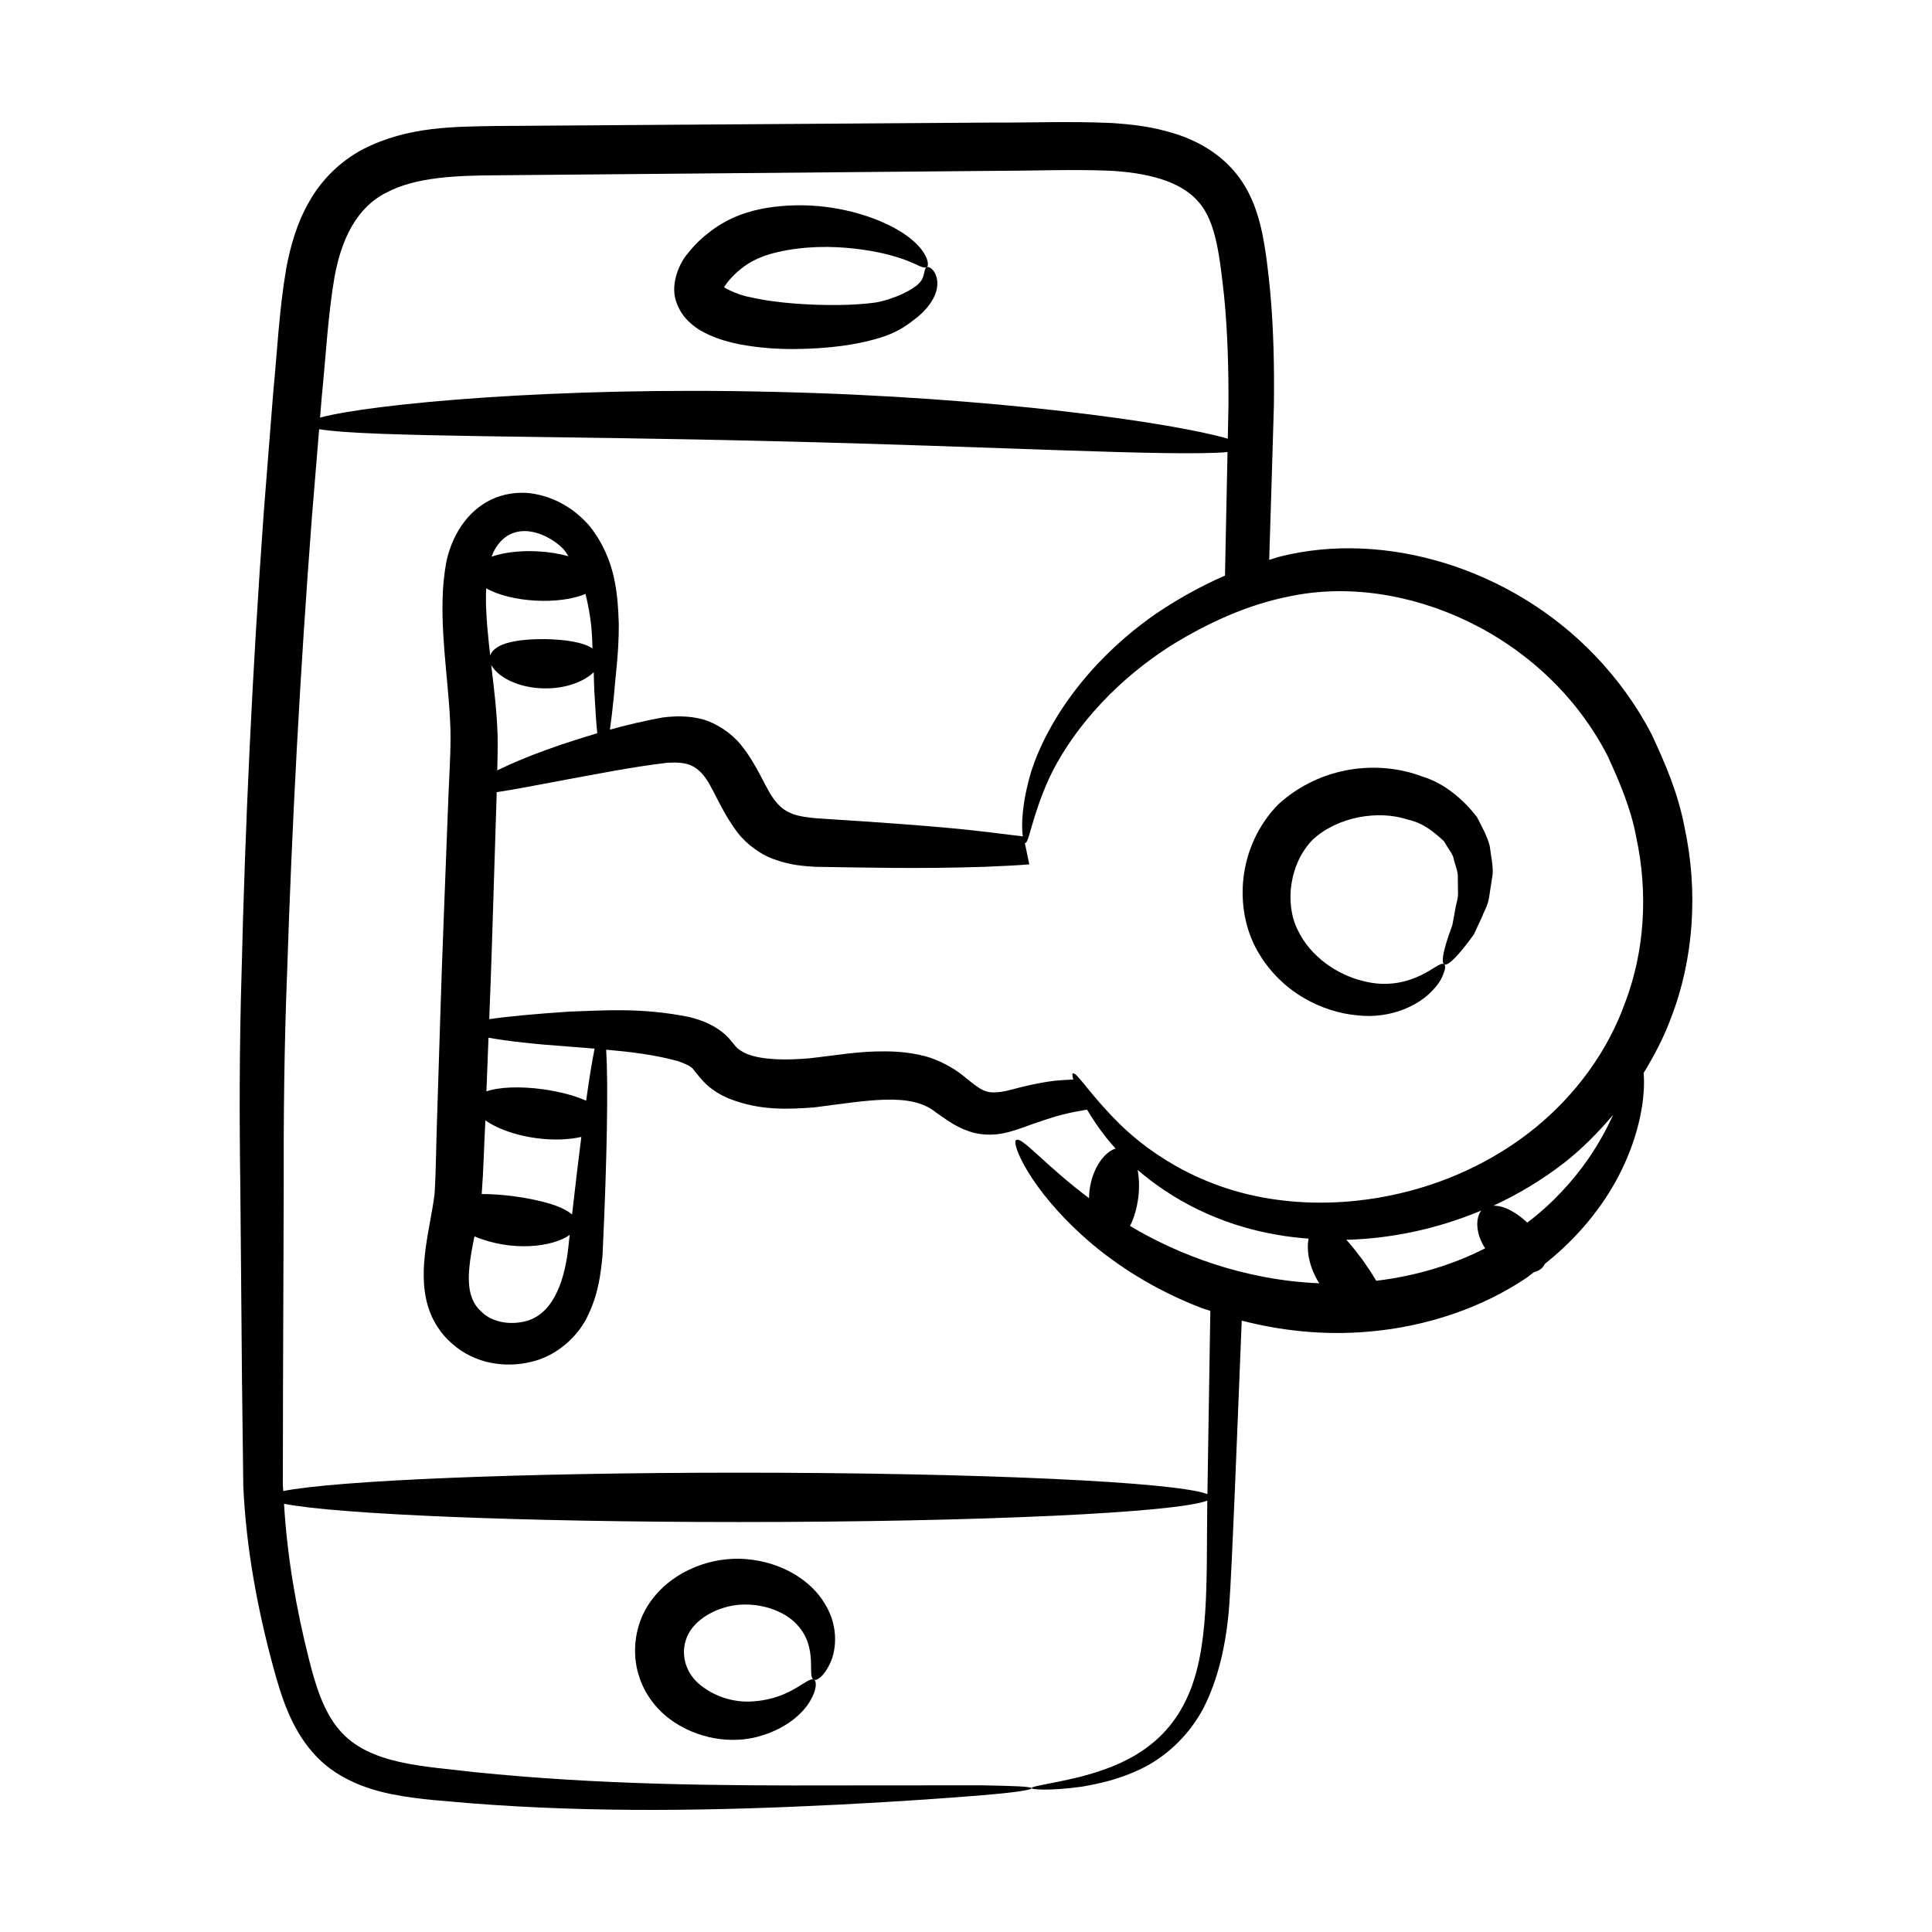<?xml version="1.0" encoding="UTF-8"?>
<!-- Uploaded to: SVG Repo, www.svgrepo.com, Generator: SVG Repo Mixer Tools -->
<svg fill="#000000" width="800px" height="800px" version="1.1" viewBox="144 144 512 512" xmlns="http://www.w3.org/2000/svg">
 <g>
  <path d="m341.74 557.18c-10.121-0.84-21.465 3.941-26.727 13.449-2.887 5.285-3.457 11.699-1.797 17.152 1.609 5.508 5.305 9.871 9.324 12.531 7.996 5.328 17.215 5.68 23.512 3.566 6.465-1.992 10.723-5.82 12.59-9.012 1.922-3.211 1.801-5.394 1.055-5.742-1.629-0.887-5.856 4.922-15.551 5.711-4.738 0.5-10.09-0.746-14.484-4.234-4.25-3.348-5.684-8.941-3.172-13.715 2.559-4.684 9.094-7.664 14.793-7.668 5.769-0.066 11.023 2.18 13.828 5.223 5.957 6.188 2.602 14.074 4.586 14.684 0.688 0.363 2.523-0.711 4.148-4.059 1.625-3.133 2.695-9.715-1.258-16.062-3.738-6.316-11.586-11.078-20.848-11.824z"/>
  <path d="m581.63 338.48c-4-7.715-9.105-14.652-14.863-20.676-22.34-23.41-55.871-33.25-83.414-26.336-1.043 0.25-1.984 0.621-3.004 0.902 0.426-13.426 0.848-27.012 1.25-41.043 0.113-9.82-0.051-19.867-0.984-30.07-0.512-5.148-1.035-10.105-2.133-15.562-1.129-5.367-3.152-11.465-7.527-16.449-4.258-4.969-10.082-8.121-15.688-9.848-5.664-1.805-11.293-2.457-16.77-2.805-11.039-0.488-21.145-0.059-31.805-0.109-42.254 0.289-86 0.59-130.81 0.895-11.156 0.219-23.602-0.02-35.645 6.148-5.934 3.074-11.09 8.16-14.273 13.871-3.301 5.703-4.949 11.734-6.074 17.504-1.977 11.668-2.402 22.133-3.473 32.945-0.844 10.738-1.688 21.387-2.519 31.941-3.051 42.246-4.949 83.07-5.875 121.98-0.594 19.449-0.598 38.426-0.336 56.863 0.543 63.121 0.391 47.992 0.789 79.199 0.734 16.43 3.766 32.676 8.062 48.414 2.062 7.504 4.594 15.617 10.336 22.172 5.789 6.727 14.07 9.715 21.234 11.117 7.379 1.445 14.133 1.738 20.777 2.367 32.586 2.531 64.664 2 97.578 0.336 16.426-0.852 29.152-1.754 37.777-2.481 8.617-0.691 13.172-1.414 13.129-1.859-0.043-0.453-4.555-0.613-13.223-0.773-8.648 0.008-21.402 0.016-37.824 0.027-32.773 0.094-63.77-0.164-96.691-3.531-12.809-1.594-27.891-1.824-35.766-11.246-3.977-4.652-6.16-11.336-7.969-18.586-3.402-13.414-5.797-27.281-6.629-41.262 14.398 2.781 62.902 4.828 120.69 4.828 63.609 0 116.02-2.481 123.99-5.688-0.297 21.195 0.719 39.797-5.66 52.891-6.805 14.27-20.258 18.215-28.105 20.348-8.289 1.98-12.863 2.422-12.809 2.992 0.02 0.324 4.609 0.781 13.328-0.41 4.324-0.762 9.758-1.84 15.734-4.746 5.926-2.859 12.23-8.137 16.395-15.887 4.016-7.766 6.168-17.238 6.934-27.406 0.777-11.316 1.824-38.812 3.305-75.469 10.242 2.648 21.566 3.941 33.254 2.949 15.77-1.273 30.516-6.441 42.02-14.156 0.77-0.5 1.391-1.09 2.125-1.613 1.434-0.359 2.477-1.133 2.906-2.207 8.883-7.008 15.359-15.301 19.406-22.988 4.848-9.188 6.531-17.527 6.852-23.199 0.086-1.754 0.043-3.172-0.055-4.418 2.777-4.551 5.309-9.301 7.207-14.457 6.07-15.594 7.348-33.672 3.582-50.898-1.652-8.723-5.102-16.793-8.73-24.508zm-352.34-89.52c1.055-10.559 1.656-21.789 3.375-31.641 1.816-9.926 5.863-18.344 13.703-22.262 7.859-4.188 18.617-4.543 29.621-4.606 44.809-0.398 88.555-0.789 130.81-1.164 10.461-0.004 21.305-0.449 30.992-0.055 9.66 0.461 18.973 2.582 23.742 8.195 4.871 5.223 5.762 15.445 6.863 24.988 0.949 9.598 1.195 19.227 1.164 28.816-0.062 3.051-0.125 6.008-0.188 9.027-14.578-4.266-62.277-11.059-119.5-12.387-58.777-1.508-107.77 3.215-121.06 6.797 0.16-1.914 0.316-3.793 0.473-5.711zm234.68 291.01c-7.891-3.211-60.34-5.695-124.01-5.695-58.086 0-106.79 2.07-120.9 4.871-0.023-0.574-0.09-1.145-0.109-1.719 0.043-26.094 0.02-19.301 0.238-78.727-0.059-18.355 0.125-37.242 0.883-56.602 1.254-38.719 3.394-79.336 6.606-121.36 0.629-7.598 1.262-15.305 1.898-22.996 12.949 2.184 62.195 1.684 120.99 3.199 57.074 1.32 105.04 4.113 119.74 2.863-0.227 11.07-0.457 21.996-0.676 32.734-6.941 3.027-13.234 6.641-18.812 10.461-18.512 13.074-28.648 29.352-32.473 41.258-2.606 8.625-2.691 14.621-2.297 17.395-13.727-1.684-18.453-2.492-54.242-4.766-2.566-0.184-5.035-0.547-6.777-1.191-1.832-0.734-3.019-1.559-4.398-3.207-2.84-3.387-4.582-9.344-9.434-15.297-2.473-2.934-6.227-5.496-10.074-6.594-3.941-1.008-7.422-0.824-10.535-0.457-5.172 0.949-9.727 2.062-13.957 3.231 0.344-2.398 0.691-5.316 1.043-8.832 0.398-5.242 1.348-11.594 1.309-19.16-0.285-7.43-0.637-17.195-7.922-26.191-3.719-4.199-8.91-7.594-15.547-8.477-3.305-0.375-7.004 0.086-10.344 1.684-6.519 3.125-10.539 9.785-11.941 16.758-0.574 3.312-0.867 6.312-0.938 9.465-0.367 12.32 2.043 25.266 2.109 36.785-0.016 5.746-0.496 12.762-0.711 19.273-1.957 51.164-1.301 32.531-2.887 82.309-0.234 6.504-0.262 13.453-0.625 19.242-0.98 8.691-4.75 20.039-1.77 29.926 1.102 3.832 3.519 7.527 6.504 10.02 6.043 5.332 14.125 6.375 20.828 4.738 6.906-1.547 12.68-6.945 15.152-12.488 2.676-5.574 3.336-10.961 3.785-15.762 1.238-26.383 1.516-45.461 0.961-54.484 6.188 0.547 12.781 1.316 18.977 3.012 1.008 0.367 2.199 0.824 2.84 1.191 0.734 0.457 0.918 0.457 1.555 1.375 0.641 0.734 2.016 2.656 3.848 4.215 1.832 1.469 3.754 2.566 5.68 3.297 7.785 3.019 15.117 2.75 22.262 2.199 13.832-1.738 25.559-4.125 32.152 1.281 2.199 1.465 4.945 3.754 8.793 5.039 3.848 1.375 8.059 1.008 10.992 0.09 3.023-0.824 5.223-1.832 7.328-2.473 5.711-1.988 8.086-2.477 13.004-3.352 1.301 2.203 2.941 4.691 5.094 7.445 0.734 0.934 1.602 1.902 2.477 2.875-2.973 0.93-6.203 5.195-6.934 11.246-0.082 0.656-0.086 1.281-0.102 1.91-11.969-8.988-17.82-16.477-19.336-15.387-1.285 0.691 3.375 12.809 18.746 26.332 7.625 6.691 17.953 13.422 30.668 18.254 0.656 0.246 1.395 0.422 2.066 0.656-0.648 40.824-0.754 47.695-0.773 48.59zm-189.79-219.77c1.508 2.984 6.879 6.148 14.105 6.231 5.918 0.082 10.66-1.945 13.059-4.293 0.059 2.188 0.098 4.391 0.238 6.273 0.203 4.023 0.438 7.332 0.699 9.91-8.688 2.574-18.445 5.871-26.504 9.832 0.078-2.906 0.141-5.824 0.098-8.977-0.18-6.746-1.008-13.012-1.695-18.977zm5.859 140.8c-2.992-0.379-5.836-0.574-8.387-0.566 0.5-6.449 0.605-12.297 0.934-18.668 0.012-0.281 0.023-0.578 0.035-0.859 5.773 4.07 16.941 6.289 25.438 4.391-0.77 6.047-1.594 12.957-2.461 20.566-2.606-2.332-8.66-3.938-15.559-4.863zm14.941 10.262c-0.16 1.43-0.32 2.848-0.484 4.32-1.113 8.73-4.387 17.52-12.203 18.766-3.797 0.742-8.168-0.137-10.762-2.777-2.758-2.449-3.672-6.188-3.152-11.602 0.219-2.621 0.758-5.371 1.359-8.324 9.836 4.16 20.738 2.867 25.242-0.383zm-7.16-38.605c-6.035-0.809-11.523-0.605-14.91 0.574 0.18-4.711 0.363-9.426 0.547-14.238 4.938 0.914 12.219 1.73 21.211 2.352 2.164 0.188 4.492 0.359 6.91 0.555-0.672 3.273-1.422 7.91-2.246 13.797-3-1.348-7.031-2.426-11.512-3.039zm-15.039-129.88c-0.02-0.961 0.027-1.918 0.066-2.871 6.562 3.738 19.316 4.461 26.312 1.484 0.715 2.848 1.223 5.742 1.523 8.453 0.211 2.129 0.254 4.019 0.344 5.996-2.613-1.719-7.402-2.363-12.578-2.469-6.973-0.031-13.297 0.914-14.539 4.309-0.598-5.211-1.109-10.219-1.129-14.902zm1.48-11.25c0.297-0.742 0.605-1.484 0.992-2.125 2.019-3.352 4.848-4.805 8.305-4.648 3.473 0.223 7.156 2.121 9.688 4.688 0.562 0.582 0.934 1.309 1.41 1.961-2.379-0.652-5.09-1.121-8.039-1.285-4.844-0.27-9.219 0.301-12.355 1.41zm169.2 177.36c1.09-2.082 1.848-4.793 2.223-7.699 0.297-2.578 0.199-5.019-0.199-7.148 8.598 7.41 21.078 14.574 37.43 17.273 2.531 0.43 5.176 0.727 7.871 0.941-0.59 3.062 0.082 7.449 2.816 11.824-19.781-0.797-37.375-7.551-50.141-15.191zm65.258 14.531c-1.074-1.828-2.348-3.731-3.742-5.711-1.418-1.875-2.801-3.606-4.172-5.152 11.461-0.289 23.742-2.727 35.754-7.746-1.562 1.992-1.547 6.094 1.023 10.008-8.441 4.309-18.27 7.332-28.863 8.602zm56.137-32.227c-3.949 5.672-9.273 11.648-16.105 16.809-2.758-2.559-6-4.547-8.996-4.477 6.438-2.965 12.766-6.719 18.805-11.391 4.66-3.644 8.953-7.996 12.953-12.699-1.645 3.578-3.75 7.539-6.656 11.758zm9.922-41.773c-4.793 13.539-13.5 24.895-23.73 33.301-20.734 16.918-46.762 21.781-66.801 19.449-20.543-2.254-35.07-12.094-43.324-20.102-8.316-8.188-11.617-14.152-12.633-13.574-0.152 0.066-0.117 0.645 0.133 1.602-1.602 0.039-3.195 0.16-4.953 0.32-2.289 0.273-4.672 0.734-7.144 1.281-2.566 0.551-5.039 1.375-6.961 1.648-4.121 0.551-5.129-0.184-10.168-4.305-2.473-2.016-6.32-4.125-9.984-5.129-3.574-0.918-7.238-1.285-10.715-1.285-6.965-0.09-13.922 1.191-19.973 1.832-6.043 0.547-12.184 0.457-16.215-1.008-1.008-0.367-1.738-0.824-2.383-1.281-0.641-0.367-1.098-1.008-2.383-2.566-1.191-1.555-3.481-3.203-5.402-4.121-1.922-1.008-3.664-1.465-5.312-1.922-12.914-2.656-23.176-1.738-32.062-1.465-9.117 0.613-16.262 1.277-21.117 2 0.629-16.398 0.375-8.535 1.988-60.16 4.461-0.66 10.676-1.871 18.305-3.305 7.602-1.375 17.496-3.391 26.93-4.492 4.762-0.273 7.144 0.461 9.527 3.297 2.562 3.023 4.305 8.887 9.066 15.207 2.383 3.117 6.32 6.047 10.168 7.238 3.754 1.375 7.328 1.652 10.441 1.832 12.23 0.191 27.652 0.586 44.977 0 4.398-0.184 8.336-0.367 11.727-0.641l-1.191-5.68c0-0.008 0.004-0.016 0.004-0.023 0.012 0.008 0.027 0.055 0.043 0.051 1.121 0.102 1.656-6.688 6.449-17.293 4.945-10.434 15.281-24.383 32.871-35.438 8.762-5.328 19.184-10.363 30.773-12.641 30.141-6.41 67.703 9.93 84.328 42.328 3.109 6.793 6.144 13.824 7.535 21.355 3.238 14.887 2.234 30.305-2.812 43.688z"/>
  <path d="m535.38 360.48c-3.555-4.547-8.453-8.871-14.453-10.695-11.562-4.383-26.777-2.926-38.125 7.328-10.875 11.129-11.918 27.582-5.617 38.824 6.426 11.309 17.512 16.32 26.477 17.133 9.219 1.066 16.637-2.926 19.93-6.559 1.793-1.785 2.644-3.523 3.051-4.777 0.438-1.223 0.453-1.941 0.074-2.188-0.91-0.645-2.668 1.25-6.231 2.938-3.461 1.68-8.875 3.238-15.391 1.457-6.344-1.527-13.766-6.188-17.227-13.57-3.492-7.082-2.102-17.617 4.019-23.852 6.535-6.055 17.309-7.934 25.18-5.32 4.211 0.902 7.062 3.418 9.59 5.727 0.789 1.473 1.906 2.754 2.496 4.273 0.305 1.617 1.023 3.094 1.18 4.699 0.02 1.668 0.035 3.258 0.051 4.762 0.066 1.543-0.562 3.019-0.746 4.422-0.262 1.438-0.504 2.769-0.73 4-0.426 1.211-0.812 2.32-1.16 3.316-2.852 8.625-1.34 9.719 4.535 2.305 0.719-0.922 1.531-1.945 2.336-3.129 0.609-1.32 1.277-2.754 1.992-4.293 0.605-1.605 1.621-3.188 1.965-5.188 0.316-2.035 0.652-4.184 1-6.441 0.129-2.305-0.449-4.852-0.793-7.473-0.629-2.559-2.074-5.113-3.402-7.699z"/>
  <path d="m339.97 235.24c5.156 0.973 9.953 1.273 14.496 1.262 9.105-0.086 17.027-1.07 24.066-3.418 4.004-1.453 6.305-3.231 8.715-5.144 2.266-1.902 4.082-4.184 4.824-6.613 0.777-2.477 0.082-4.621-0.684-5.543-0.754-0.992-1.473-1.156-1.832-0.953-0.848 0.43-0.305 2.723-2.07 4.293-1.453 1.598-6.316 4.098-11.363 5.035-5.562 0.793-13.207 0.891-21.234 0.305-4.027-0.293-8.23-0.828-12.223-1.742-3.598-0.637-7.207-2.777-6.742-2.594-0.047 0.027-0.074-0.016 0.676-1.066 0.859-1.191 2.426-2.777 3.801-3.848 2.488-2.039 5.906-3.551 9.504-4.363 7.207-1.699 14.566-1.652 20.492-0.969 5.981 0.66 10.703 1.922 13.742 3.09 3.035 1.133 4.519 2.289 5.414 1.852 0.762-0.289 0.473-3.012-2.516-6.035-2.914-2.981-8.016-5.926-14.73-7.953-6.715-2.012-15.09-3.262-24.781-1.797-4.805 0.75-10.105 2.422-15.027 6.094-2.332 1.754-4.231 3.492-6.301 6.117-1.949 2.203-4.574 7.695-3.098 12.398 0.711 2.309 2.07 4.43 3.926 6.016 1.949 1.719 3.219 2.266 4.754 3.027 2.914 1.328 5.594 2.004 8.191 2.551z"/>
 </g>
</svg>